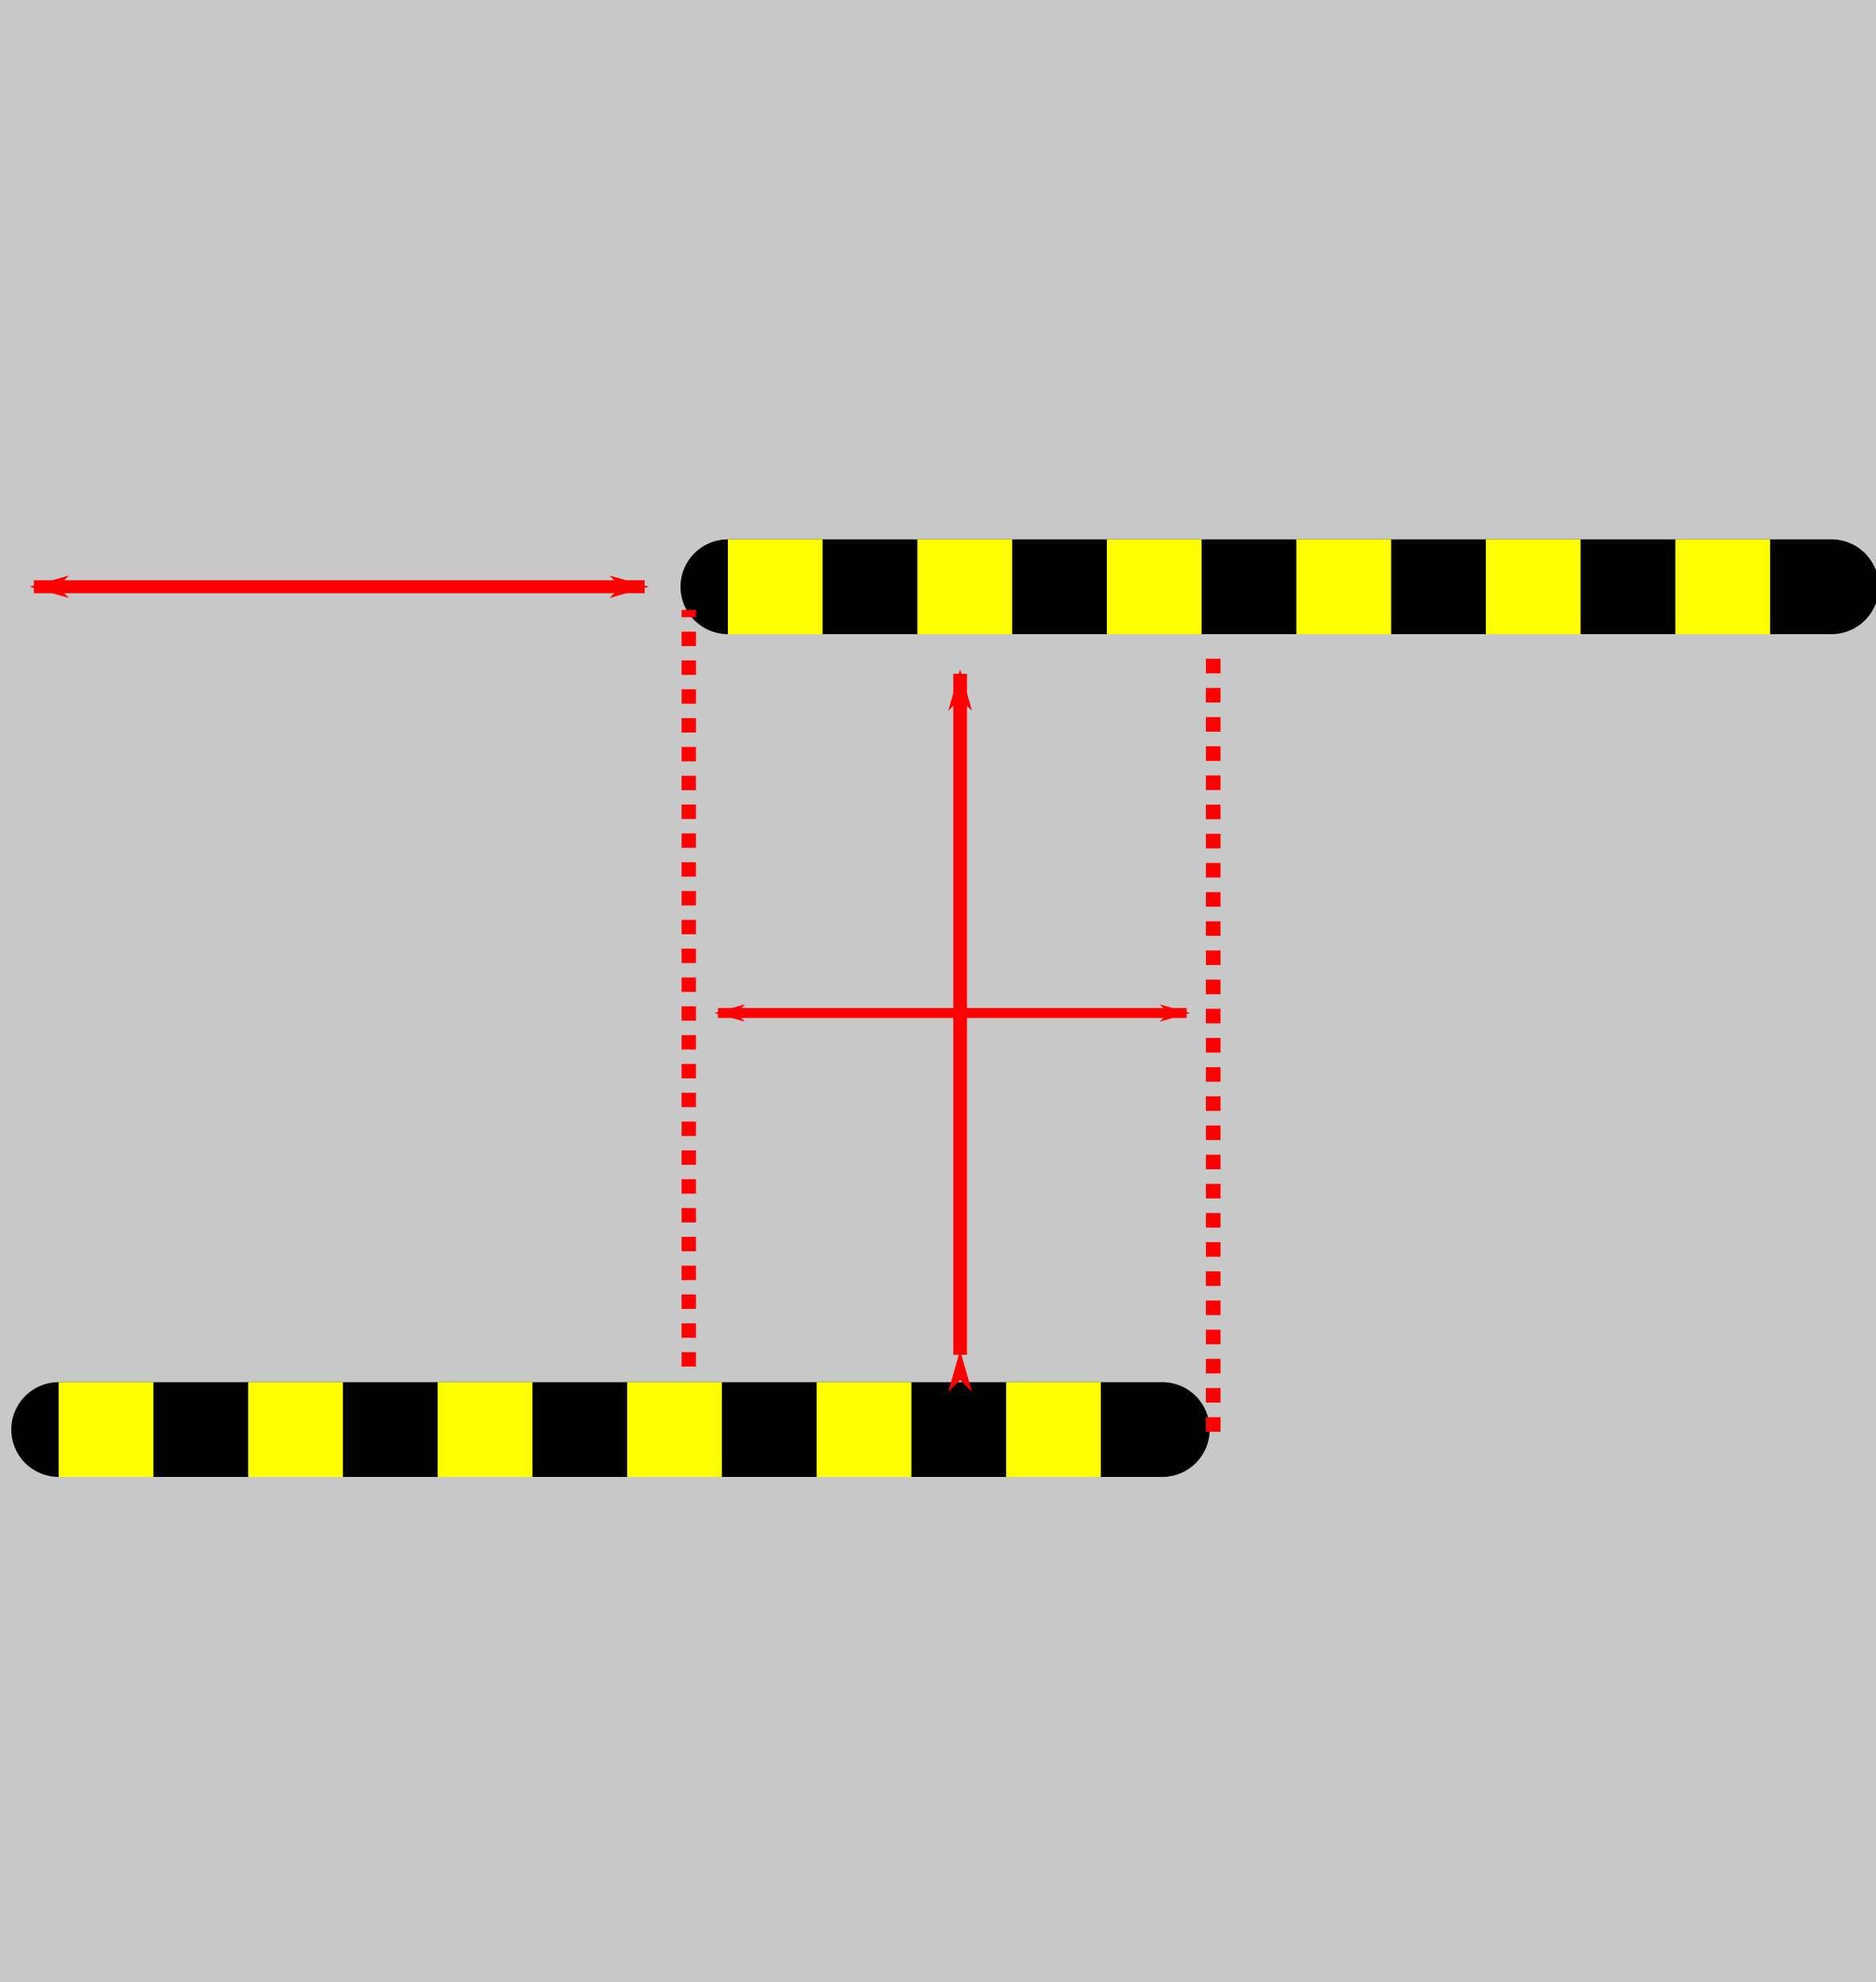 <?xml version="1.0" encoding="UTF-8" standalone="no"?>
<!-- Created with Inkscape (http://www.inkscape.org/) -->

<svg
        xmlns:dc="http://purl.org/dc/elements/1.1/"
        xmlns:cc="http://creativecommons.org/ns#"
        xmlns:rdf="http://www.w3.org/1999/02/22-rdf-syntax-ns#"
        xmlns:sodipodi="http://sodipodi.sourceforge.net/DTD/sodipodi-0.dtd"
        xmlns:inkscape="http://www.inkscape.org/namespaces/inkscape"
        xmlns="http://www.w3.org/2000/svg"
        width="96.09mm"
        height="101.507mm"
        viewBox="0 0 96.09 101.507"
        version="1.1"
        id="svg8"
        inkscape:version="0.92.5 (2060ec1f9f, 2020-04-08)"
        sodipodi:docname="Cycle_barrier_double_template.svg">
    <defs
            id="defs2">
        <marker
                inkscape:stockid="Arrow1Lend"
                orient="auto"
                refY="0"
                refX="0"
                id="Arrow1Lend"
                style="overflow:visible"
                inkscape:isstock="true">
            <path
                    id="path865"
                    d="M 0,0 5,-5 -12.5,0 5,5 Z"
                    style="fill:#ff0000;fill-opacity:1;fill-rule:evenodd;stroke:#ff0000;stroke-width:1pt;stroke-opacity:1"
                    transform="matrix(-0.8,0,0,-0.8,-10,0)"
                    inkscape:connector-curvature="0"/>
        </marker>
        <marker
                inkscape:stockid="Arrow1Lstart"
                orient="auto"
                refY="0"
                refX="0"
                id="marker1147"
                style="overflow:visible"
                inkscape:isstock="true">
            <path
                    id="path1145"
                    d="M 0,0 5,-5 -12.5,0 5,5 Z"
                    style="fill:#ff0000;fill-opacity:1;fill-rule:evenodd;stroke:#ff0000;stroke-width:1pt;stroke-opacity:1"
                    transform="matrix(0.8,0,0,0.8,10,0)"
                    inkscape:connector-curvature="0"/>
        </marker>
        <marker
                inkscape:stockid="Arrow1Lstart"
                orient="auto"
                refY="0"
                refX="0"
                id="Arrow1Lstart"
                style="overflow:visible"
                inkscape:isstock="true">
            <path
                    id="path832"
                    d="M 0,0 5,-5 -12.5,0 5,5 Z"
                    style="fill:#ffff00;fill-opacity:1;fill-rule:evenodd;stroke:#ffff00;stroke-width:1pt;stroke-opacity:1"
                    transform="matrix(0.8,0,0,0.8,10,0)"
                    inkscape:connector-curvature="0"/>
        </marker>
        <marker
                inkscape:stockid="Arrow1Lstart"
                orient="auto"
                refY="0"
                refX="0"
                id="marker1147-3"
                style="overflow:visible"
                inkscape:isstock="true">
            <path
                    id="path1145-6"
                    d="M 0,0 5,-5 -12.5,0 5,5 Z"
                    style="fill:#ff0000;fill-opacity:1;fill-rule:evenodd;stroke:#ff0000;stroke-width:1pt;stroke-opacity:1"
                    transform="matrix(0.8,0,0,0.8,10,0)"
                    inkscape:connector-curvature="0"/>
        </marker>
        <marker
                inkscape:stockid="Arrow1Lend"
                orient="auto"
                refY="0"
                refX="0"
                id="Arrow1Lend-7"
                style="overflow:visible"
                inkscape:isstock="true">
            <path
                    inkscape:connector-curvature="0"
                    id="path865-5"
                    d="M 0,0 5,-5 -12.5,0 5,5 Z"
                    style="fill:#ff0000;fill-opacity:1;fill-rule:evenodd;stroke:#ff0000;stroke-width:1pt;stroke-opacity:1"
                    transform="matrix(-0.8,0,0,-0.8,-10,0)"/>
        </marker>
        <marker
                inkscape:stockid="Arrow1Lstart"
                orient="auto"
                refY="0"
                refX="0"
                id="marker1147-3-5"
                style="overflow:visible"
                inkscape:isstock="true">
            <path
                    id="path1145-6-6"
                    d="M 0,0 5,-5 -12.5,0 5,5 Z"
                    style="fill:#ff0000;fill-opacity:1;fill-rule:evenodd;stroke:#ff0000;stroke-width:1pt;stroke-opacity:1"
                    transform="matrix(0.8,0,0,0.8,10,0)"
                    inkscape:connector-curvature="0"/>
        </marker>
        <marker
                inkscape:stockid="Arrow1Lend"
                orient="auto"
                refY="0"
                refX="0"
                id="Arrow1Lend-7-2"
                style="overflow:visible"
                inkscape:isstock="true">
            <path
                    inkscape:connector-curvature="0"
                    id="path865-5-9"
                    d="M 0,0 5,-5 -12.5,0 5,5 Z"
                    style="fill:#ff0000;fill-opacity:1;fill-rule:evenodd;stroke:#ff0000;stroke-width:1pt;stroke-opacity:1"
                    transform="matrix(-0.8,0,0,-0.8,-10,0)"/>
        </marker>
        <marker
                inkscape:stockid="Arrow1Lstart"
                orient="auto"
                refY="0"
                refX="0"
                id="marker1147-2"
                style="overflow:visible"
                inkscape:isstock="true">
            <path
                    id="path1145-7"
                    d="M 0,0 5,-5 -12.5,0 5,5 Z"
                    style="fill:#ff0000;fill-opacity:1;fill-rule:evenodd;stroke:#ff0000;stroke-width:1pt;stroke-opacity:1"
                    transform="matrix(0.8,0,0,0.8,10,0)"
                    inkscape:connector-curvature="0"/>
        </marker>
        <marker
                inkscape:stockid="Arrow1Lend"
                orient="auto"
                refY="0"
                refX="0"
                id="Arrow1Lend-0"
                style="overflow:visible"
                inkscape:isstock="true">
            <path
                    inkscape:connector-curvature="0"
                    id="path865-9"
                    d="M 0,0 5,-5 -12.5,0 5,5 Z"
                    style="fill:#ff0000;fill-opacity:1;fill-rule:evenodd;stroke:#ff0000;stroke-width:1pt;stroke-opacity:1"
                    transform="matrix(-0.8,0,0,-0.8,-10,0)"/>
        </marker>
    </defs>
    <sodipodi:namedview
            id="base"
            pagecolor="#ffffff"
            bordercolor="#666666"
            borderopacity="1.0"
            inkscape:pageopacity="0.0"
            inkscape:pageshadow="2"
            inkscape:zoom="0.9899495"
            inkscape:cx="-46.841867"
            inkscape:cy="135.5249"
            inkscape:document-units="mm"
            inkscape:current-layer="layer1"
            showgrid="false"
            inkscape:window-width="1920"
            inkscape:window-height="999"
            inkscape:window-x="0"
            inkscape:window-y="0"
            inkscape:window-maximized="1"/>
    <g
            inkscape:label="Layer 1"
            inkscape:groupmode="layer"
            id="layer1"
            transform="translate(-37.152,-106.721)">
        <rect
                style="fill:#c8c8c8;fill-opacity:1;stroke:none;stroke-width:0.429;stroke-linecap:round;stroke-linejoin:round;stroke-miterlimit:4;stroke-dasharray:10.286, 10.286;stroke-dashoffset:0;stroke-opacity:1"
                id="rect815"
                width="96.09"
                height="101.507"
                x="37.152"
                y="106.721"/>
        <path
                style="fill:none;stroke:#000000;stroke-width:4.853;stroke-linecap:round;stroke-linejoin:miter;stroke-miterlimit:4;stroke-dasharray:none;stroke-opacity:1"
                d="M 74.435,136.772 H 130.962"
                id="path819"
                inkscape:connector-curvature="0"
                sodipodi:nodetypes="cc"/>
        <path
                sodipodi:nodetypes="cc"
                inkscape:connector-curvature="0"
                id="path830"
                d="M 74.435,136.772 H 130.962"
                style="fill:none;stroke:#ffff00;stroke-width:4.853;stroke-linecap:butt;stroke-linejoin:miter;stroke-miterlimit:4;stroke-dasharray:4.853, 4.853;stroke-dashoffset:0;stroke-opacity:1"/>
        <path
                style="fill:none;stroke:#000000;stroke-width:4.853;stroke-linecap:round;stroke-linejoin:miter;stroke-miterlimit:4;stroke-dasharray:none;stroke-opacity:1"
                d="M 40.157,179.936 H 96.685"
                id="path819-3"
                inkscape:connector-curvature="0"
                sodipodi:nodetypes="cc"/>
        <path
                sodipodi:nodetypes="cc"
                inkscape:connector-curvature="0"
                id="path830-6"
                d="M 40.157,179.936 H 96.685"
                style="fill:none;stroke:#ffff00;stroke-width:4.853;stroke-linecap:butt;stroke-linejoin:miter;stroke-miterlimit:4;stroke-dasharray:4.853, 4.853;stroke-dashoffset:0;stroke-opacity:1"/>
        <path
                style="fill:none;stroke:#ff0000;stroke-width:0.7;stroke-linecap:butt;stroke-linejoin:miter;stroke-miterlimit:4;stroke-dasharray:none;stroke-opacity:1;marker-start:url(#marker1147);marker-end:url(#Arrow1Lend)"
                d="M 86.33,176.109 V 141.23"
                id="path848"
                inkscape:connector-curvature="0"/>
        <path
                style="fill:none;stroke:#ff0000;stroke-width:0.663;stroke-linecap:butt;stroke-linejoin:miter;stroke-miterlimit:4;stroke-dasharray:none;stroke-opacity:1;marker-start:url(#marker1147-3);marker-end:url(#Arrow1Lend-7)"
                d="m 38.887,136.772 h 31.283"
                id="path848-3"
                inkscape:connector-curvature="0"/>
        <path
                style="fill:none;stroke:#ff0000;stroke-width:0.509;stroke-linecap:butt;stroke-linejoin:miter;stroke-miterlimit:4;stroke-dasharray:none;stroke-opacity:1;marker-start:url(#marker1147-3-5);marker-end:url(#Arrow1Lend-7-2)"
                d="m 73.923,158.603 h 24.012"
                id="path848-3-1"
                inkscape:connector-curvature="0"/>
        <path
                style="fill:none;stroke:#ff0000;stroke-width:0.747;stroke-linecap:butt;stroke-linejoin:miter;stroke-miterlimit:4;stroke-dasharray:0.747, 0.747;stroke-dashoffset:0;stroke-opacity:1"
                d="M 99.293,180.051 V 140.362"
                id="path848-36"
                inkscape:connector-curvature="0"/>
        <path
                style="fill:none;stroke:#ff0000;stroke-width:0.738;stroke-linecap:butt;stroke-linejoin:miter;stroke-miterlimit:4;stroke-dasharray:0.738, 0.738;stroke-dashoffset:0;stroke-opacity:1"
                d="M 72.432,176.71 V 137.956"
                id="path848-36-0"
                inkscape:connector-curvature="0"/>
    </g>
</svg>

